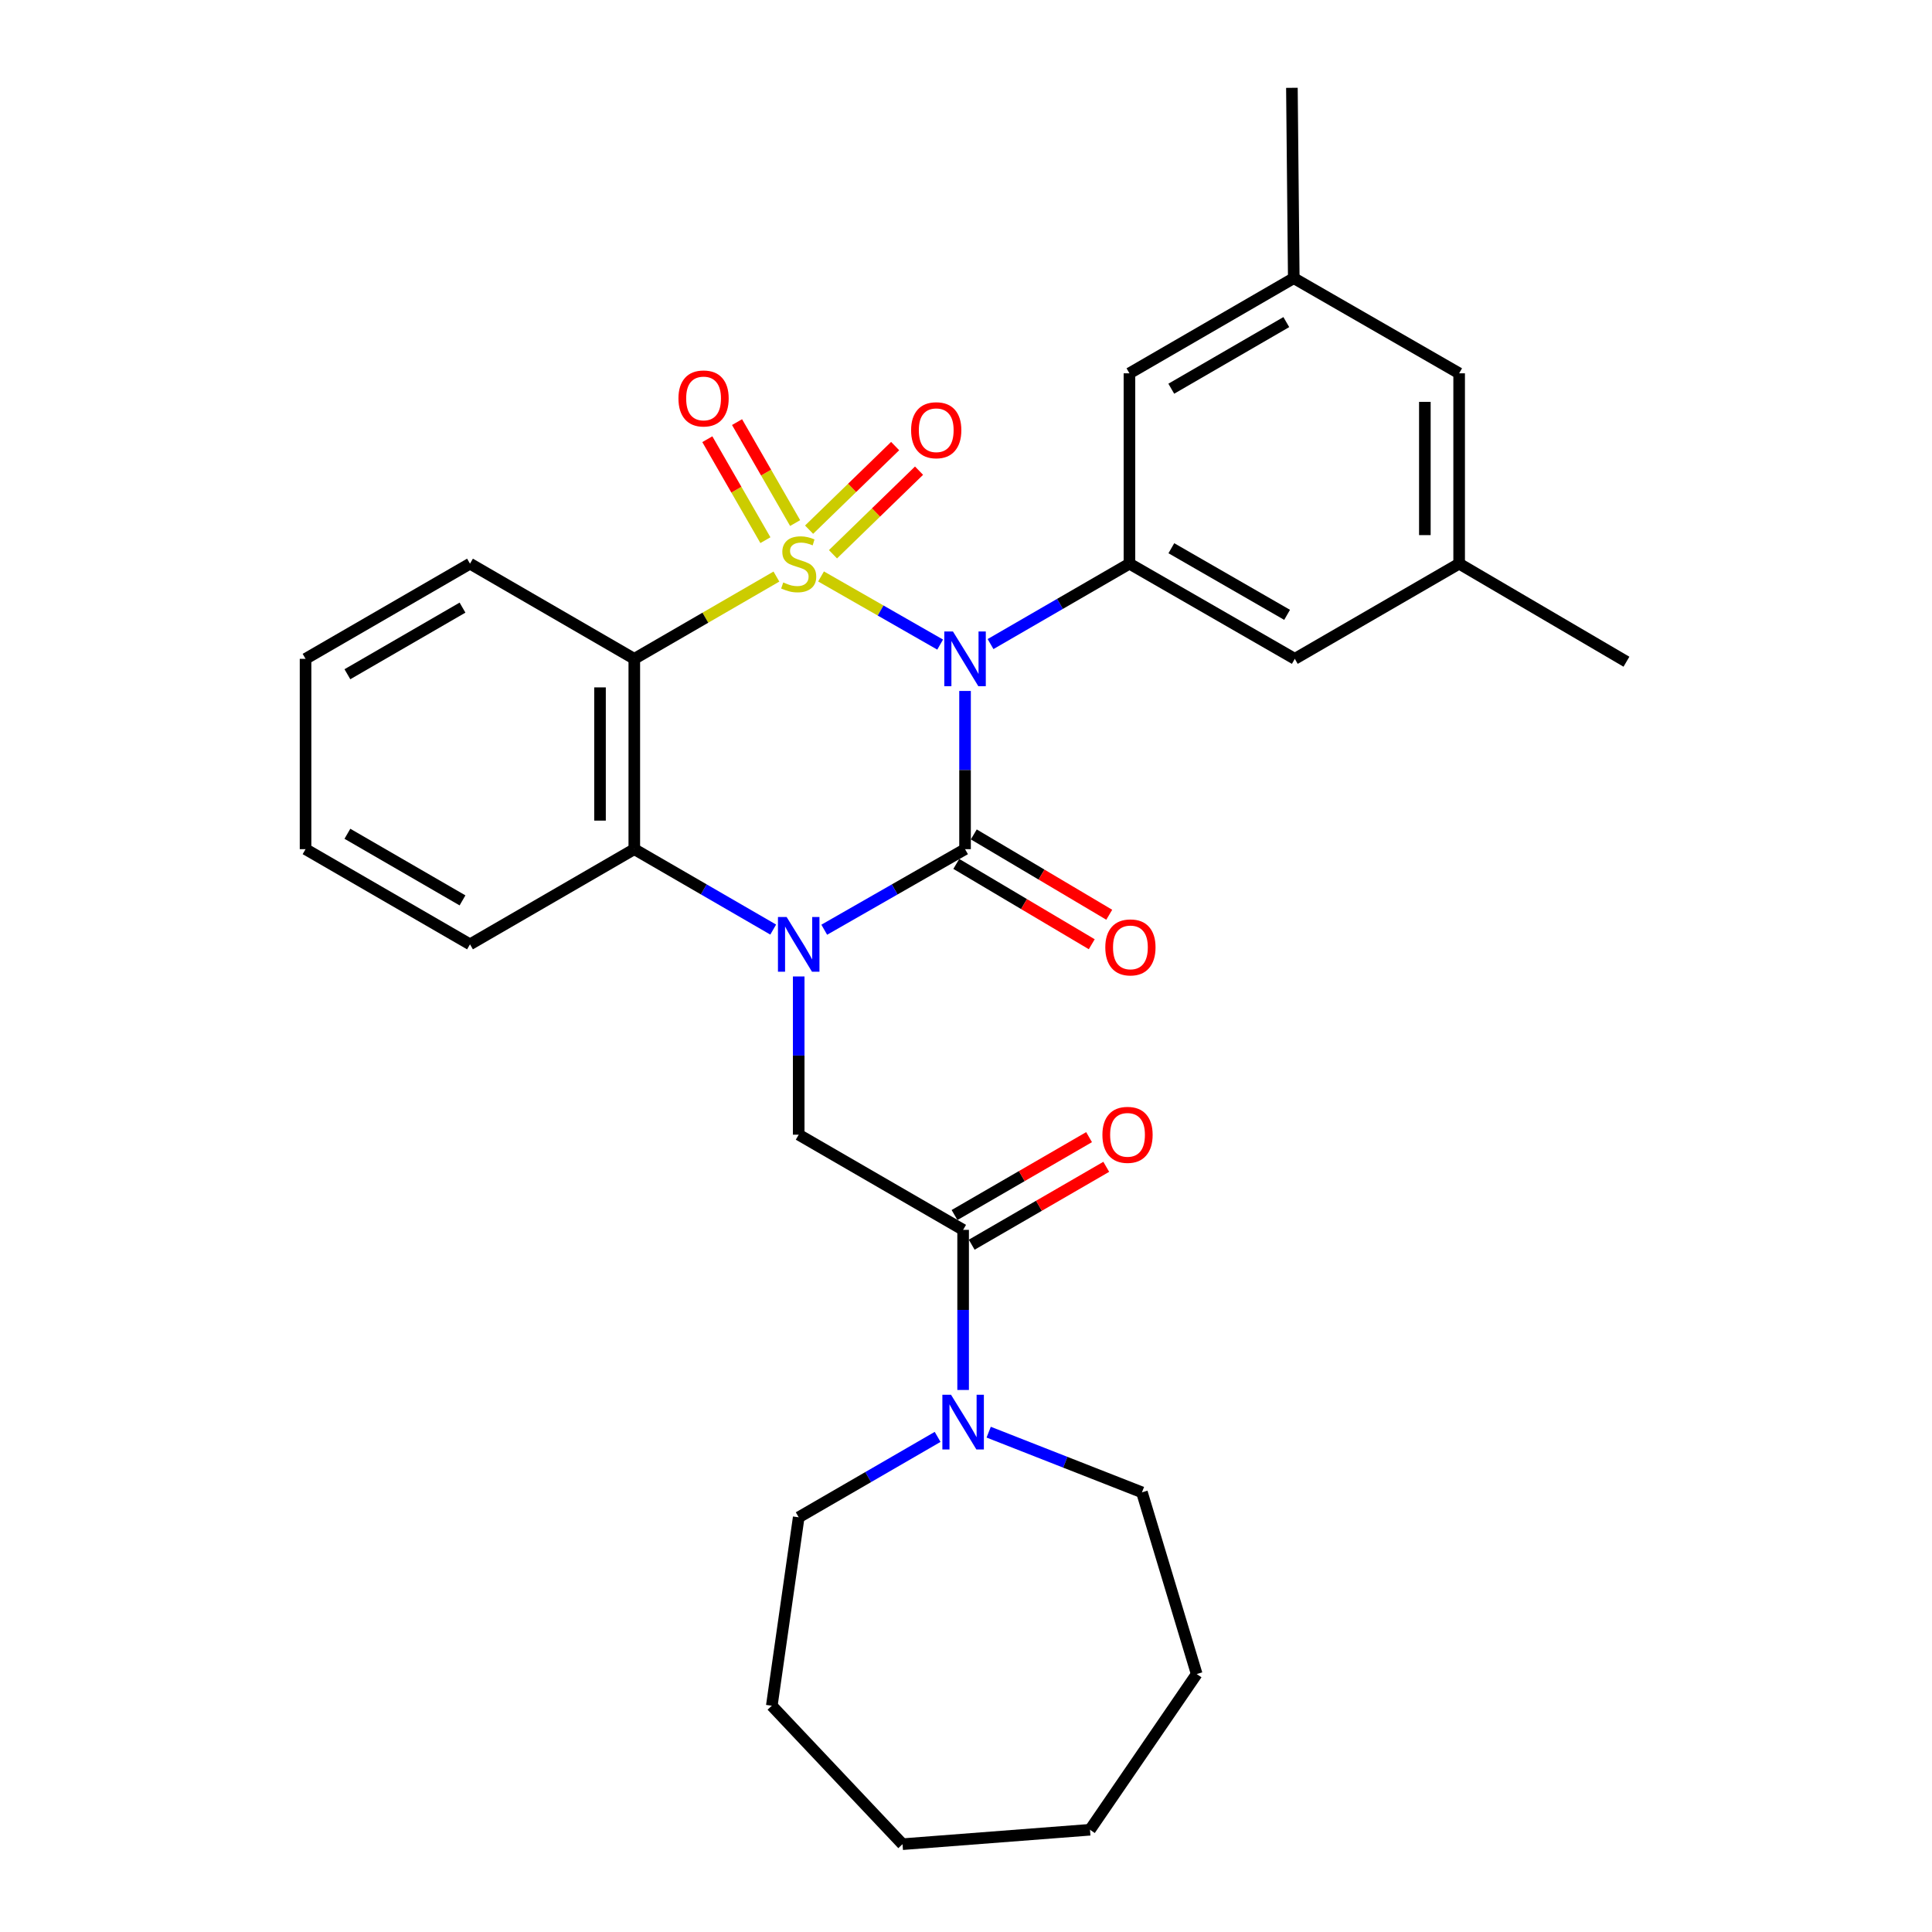 <?xml version='1.0' encoding='iso-8859-1'?>
<svg version='1.1' baseProfile='full'
              xmlns='http://www.w3.org/2000/svg'
                      xmlns:rdkit='http://www.rdkit.org/xml'
                      xmlns:xlink='http://www.w3.org/1999/xlink'
                  xml:space='preserve'
width='1000px' height='1000px' viewBox='0 0 1000 1000'>
<!-- END OF HEADER -->
<rect style='opacity:1.0;fill:#FFFFFF;stroke:none' width='1000' height='1000' x='0' y='0'> </rect>
<path class='bond-0' d='M 424.968,298.367 L 455.794,316.004' style='fill:none;fill-rule:evenodd;stroke:#CCCC00;stroke-width:6px;stroke-linecap:butt;stroke-linejoin:miter;stroke-opacity:1' />
<path class='bond-0' d='M 455.794,316.004 L 486.62,333.641' style='fill:none;fill-rule:evenodd;stroke:#0000FF;stroke-width:6px;stroke-linecap:butt;stroke-linejoin:miter;stroke-opacity:1' />
<path class='bond-3' d='M 401.87,298.432 L 365.092,319.723' style='fill:none;fill-rule:evenodd;stroke:#CCCC00;stroke-width:6px;stroke-linecap:butt;stroke-linejoin:miter;stroke-opacity:1' />
<path class='bond-3' d='M 365.092,319.723 L 328.314,341.014' style='fill:none;fill-rule:evenodd;stroke:#000000;stroke-width:6px;stroke-linecap:butt;stroke-linejoin:miter;stroke-opacity:1' />
<path class='bond-9' d='M 411.557,270.739 L 396.525,244.61' style='fill:none;fill-rule:evenodd;stroke:#CCCC00;stroke-width:6px;stroke-linecap:butt;stroke-linejoin:miter;stroke-opacity:1' />
<path class='bond-9' d='M 396.525,244.61 L 381.494,218.481' style='fill:none;fill-rule:evenodd;stroke:#FF0000;stroke-width:6px;stroke-linecap:butt;stroke-linejoin:miter;stroke-opacity:1' />
<path class='bond-9' d='M 396.172,279.589 L 381.141,253.46' style='fill:none;fill-rule:evenodd;stroke:#CCCC00;stroke-width:6px;stroke-linecap:butt;stroke-linejoin:miter;stroke-opacity:1' />
<path class='bond-9' d='M 381.141,253.46 L 366.11,227.332' style='fill:none;fill-rule:evenodd;stroke:#FF0000;stroke-width:6px;stroke-linecap:butt;stroke-linejoin:miter;stroke-opacity:1' />
<path class='bond-10' d='M 431.152,286.887 L 453.423,265.251' style='fill:none;fill-rule:evenodd;stroke:#CCCC00;stroke-width:6px;stroke-linecap:butt;stroke-linejoin:miter;stroke-opacity:1' />
<path class='bond-10' d='M 453.423,265.251 L 475.694,243.616' style='fill:none;fill-rule:evenodd;stroke:#FF0000;stroke-width:6px;stroke-linecap:butt;stroke-linejoin:miter;stroke-opacity:1' />
<path class='bond-10' d='M 418.785,274.156 L 441.056,252.521' style='fill:none;fill-rule:evenodd;stroke:#CCCC00;stroke-width:6px;stroke-linecap:butt;stroke-linejoin:miter;stroke-opacity:1' />
<path class='bond-10' d='M 441.056,252.521 L 463.327,230.886' style='fill:none;fill-rule:evenodd;stroke:#FF0000;stroke-width:6px;stroke-linecap:butt;stroke-linejoin:miter;stroke-opacity:1' />
<path class='bond-1' d='M 499.507,357.637 L 499.507,398.582' style='fill:none;fill-rule:evenodd;stroke:#0000FF;stroke-width:6px;stroke-linecap:butt;stroke-linejoin:miter;stroke-opacity:1' />
<path class='bond-1' d='M 499.507,398.582 L 499.507,439.527' style='fill:none;fill-rule:evenodd;stroke:#000000;stroke-width:6px;stroke-linecap:butt;stroke-linejoin:miter;stroke-opacity:1' />
<path class='bond-5' d='M 512.705,333.374 L 548.653,312.563' style='fill:none;fill-rule:evenodd;stroke:#0000FF;stroke-width:6px;stroke-linecap:butt;stroke-linejoin:miter;stroke-opacity:1' />
<path class='bond-5' d='M 548.653,312.563 L 584.601,291.753' style='fill:none;fill-rule:evenodd;stroke:#000000;stroke-width:6px;stroke-linecap:butt;stroke-linejoin:miter;stroke-opacity:1' />
<path class='bond-11' d='M 494.981,447.16 L 530.035,467.948' style='fill:none;fill-rule:evenodd;stroke:#000000;stroke-width:6px;stroke-linecap:butt;stroke-linejoin:miter;stroke-opacity:1' />
<path class='bond-11' d='M 530.035,467.948 L 565.089,488.736' style='fill:none;fill-rule:evenodd;stroke:#FF0000;stroke-width:6px;stroke-linecap:butt;stroke-linejoin:miter;stroke-opacity:1' />
<path class='bond-11' d='M 504.033,431.894 L 539.088,452.682' style='fill:none;fill-rule:evenodd;stroke:#000000;stroke-width:6px;stroke-linecap:butt;stroke-linejoin:miter;stroke-opacity:1' />
<path class='bond-11' d='M 539.088,452.682 L 574.142,473.47' style='fill:none;fill-rule:evenodd;stroke:#FF0000;stroke-width:6px;stroke-linecap:butt;stroke-linejoin:miter;stroke-opacity:1' />
<path class='bond-30' d='M 499.507,439.527 L 463.067,460.376' style='fill:none;fill-rule:evenodd;stroke:#000000;stroke-width:6px;stroke-linecap:butt;stroke-linejoin:miter;stroke-opacity:1' />
<path class='bond-30' d='M 463.067,460.376 L 426.628,481.225' style='fill:none;fill-rule:evenodd;stroke:#0000FF;stroke-width:6px;stroke-linecap:butt;stroke-linejoin:miter;stroke-opacity:1' />
<path class='bond-2' d='M 400.21,481.148 L 364.262,460.338' style='fill:none;fill-rule:evenodd;stroke:#0000FF;stroke-width:6px;stroke-linecap:butt;stroke-linejoin:miter;stroke-opacity:1' />
<path class='bond-2' d='M 364.262,460.338 L 328.314,439.527' style='fill:none;fill-rule:evenodd;stroke:#000000;stroke-width:6px;stroke-linecap:butt;stroke-linejoin:miter;stroke-opacity:1' />
<path class='bond-6' d='M 413.408,505.412 L 413.408,546.362' style='fill:none;fill-rule:evenodd;stroke:#0000FF;stroke-width:6px;stroke-linecap:butt;stroke-linejoin:miter;stroke-opacity:1' />
<path class='bond-6' d='M 413.408,546.362 L 413.408,587.312' style='fill:none;fill-rule:evenodd;stroke:#000000;stroke-width:6px;stroke-linecap:butt;stroke-linejoin:miter;stroke-opacity:1' />
<path class='bond-4' d='M 328.314,341.014 L 328.314,439.527' style='fill:none;fill-rule:evenodd;stroke:#000000;stroke-width:6px;stroke-linecap:butt;stroke-linejoin:miter;stroke-opacity:1' />
<path class='bond-4' d='M 310.566,355.791 L 310.566,424.75' style='fill:none;fill-rule:evenodd;stroke:#000000;stroke-width:6px;stroke-linecap:butt;stroke-linejoin:miter;stroke-opacity:1' />
<path class='bond-18' d='M 328.314,341.014 L 243.27,291.753' style='fill:none;fill-rule:evenodd;stroke:#000000;stroke-width:6px;stroke-linecap:butt;stroke-linejoin:miter;stroke-opacity:1' />
<path class='bond-19' d='M 328.314,439.527 L 243.27,488.789' style='fill:none;fill-rule:evenodd;stroke:#000000;stroke-width:6px;stroke-linecap:butt;stroke-linejoin:miter;stroke-opacity:1' />
<path class='bond-12' d='M 584.601,291.753 L 670.187,341.014' style='fill:none;fill-rule:evenodd;stroke:#000000;stroke-width:6px;stroke-linecap:butt;stroke-linejoin:miter;stroke-opacity:1' />
<path class='bond-12' d='M 606.292,283.759 L 666.203,318.243' style='fill:none;fill-rule:evenodd;stroke:#000000;stroke-width:6px;stroke-linecap:butt;stroke-linejoin:miter;stroke-opacity:1' />
<path class='bond-13' d='M 584.601,291.753 L 584.601,193.229' style='fill:none;fill-rule:evenodd;stroke:#000000;stroke-width:6px;stroke-linecap:butt;stroke-linejoin:miter;stroke-opacity:1' />
<path class='bond-7' d='M 413.408,587.312 L 498.511,636.574' style='fill:none;fill-rule:evenodd;stroke:#000000;stroke-width:6px;stroke-linecap:butt;stroke-linejoin:miter;stroke-opacity:1' />
<path class='bond-8' d='M 498.511,636.574 L 498.511,678.009' style='fill:none;fill-rule:evenodd;stroke:#000000;stroke-width:6px;stroke-linecap:butt;stroke-linejoin:miter;stroke-opacity:1' />
<path class='bond-8' d='M 498.511,678.009 L 498.511,719.445' style='fill:none;fill-rule:evenodd;stroke:#0000FF;stroke-width:6px;stroke-linecap:butt;stroke-linejoin:miter;stroke-opacity:1' />
<path class='bond-14' d='M 502.957,644.254 L 537.775,624.097' style='fill:none;fill-rule:evenodd;stroke:#000000;stroke-width:6px;stroke-linecap:butt;stroke-linejoin:miter;stroke-opacity:1' />
<path class='bond-14' d='M 537.775,624.097 L 572.593,603.941' style='fill:none;fill-rule:evenodd;stroke:#FF0000;stroke-width:6px;stroke-linecap:butt;stroke-linejoin:miter;stroke-opacity:1' />
<path class='bond-14' d='M 494.065,628.894 L 528.883,608.737' style='fill:none;fill-rule:evenodd;stroke:#000000;stroke-width:6px;stroke-linecap:butt;stroke-linejoin:miter;stroke-opacity:1' />
<path class='bond-14' d='M 528.883,608.737 L 563.7,588.581' style='fill:none;fill-rule:evenodd;stroke:#FF0000;stroke-width:6px;stroke-linecap:butt;stroke-linejoin:miter;stroke-opacity:1' />
<path class='bond-20' d='M 485.313,743.732 L 449.36,764.543' style='fill:none;fill-rule:evenodd;stroke:#0000FF;stroke-width:6px;stroke-linecap:butt;stroke-linejoin:miter;stroke-opacity:1' />
<path class='bond-20' d='M 449.36,764.543 L 413.408,785.354' style='fill:none;fill-rule:evenodd;stroke:#000000;stroke-width:6px;stroke-linecap:butt;stroke-linejoin:miter;stroke-opacity:1' />
<path class='bond-21' d='M 511.737,741.285 L 551.403,756.856' style='fill:none;fill-rule:evenodd;stroke:#0000FF;stroke-width:6px;stroke-linecap:butt;stroke-linejoin:miter;stroke-opacity:1' />
<path class='bond-21' d='M 551.403,756.856 L 591.069,772.428' style='fill:none;fill-rule:evenodd;stroke:#000000;stroke-width:6px;stroke-linecap:butt;stroke-linejoin:miter;stroke-opacity:1' />
<path class='bond-16' d='M 670.187,341.014 L 755.251,291.753' style='fill:none;fill-rule:evenodd;stroke:#000000;stroke-width:6px;stroke-linecap:butt;stroke-linejoin:miter;stroke-opacity:1' />
<path class='bond-15' d='M 584.601,193.229 L 669.655,143.968' style='fill:none;fill-rule:evenodd;stroke:#000000;stroke-width:6px;stroke-linecap:butt;stroke-linejoin:miter;stroke-opacity:1' />
<path class='bond-15' d='M 606.254,201.199 L 665.792,166.715' style='fill:none;fill-rule:evenodd;stroke:#000000;stroke-width:6px;stroke-linecap:butt;stroke-linejoin:miter;stroke-opacity:1' />
<path class='bond-17' d='M 669.655,143.968 L 755.251,193.229' style='fill:none;fill-rule:evenodd;stroke:#000000;stroke-width:6px;stroke-linecap:butt;stroke-linejoin:miter;stroke-opacity:1' />
<path class='bond-23' d='M 669.655,143.968 L 668.688,45.455' style='fill:none;fill-rule:evenodd;stroke:#000000;stroke-width:6px;stroke-linecap:butt;stroke-linejoin:miter;stroke-opacity:1' />
<path class='bond-22' d='M 755.251,291.753 L 841.843,342.503' style='fill:none;fill-rule:evenodd;stroke:#000000;stroke-width:6px;stroke-linecap:butt;stroke-linejoin:miter;stroke-opacity:1' />
<path class='bond-32' d='M 755.251,291.753 L 755.251,193.229' style='fill:none;fill-rule:evenodd;stroke:#000000;stroke-width:6px;stroke-linecap:butt;stroke-linejoin:miter;stroke-opacity:1' />
<path class='bond-32' d='M 737.503,276.974 L 737.503,208.008' style='fill:none;fill-rule:evenodd;stroke:#000000;stroke-width:6px;stroke-linecap:butt;stroke-linejoin:miter;stroke-opacity:1' />
<path class='bond-24' d='M 243.27,291.753 L 158.157,341.014' style='fill:none;fill-rule:evenodd;stroke:#000000;stroke-width:6px;stroke-linecap:butt;stroke-linejoin:miter;stroke-opacity:1' />
<path class='bond-24' d='M 239.394,314.503 L 179.814,348.986' style='fill:none;fill-rule:evenodd;stroke:#000000;stroke-width:6px;stroke-linecap:butt;stroke-linejoin:miter;stroke-opacity:1' />
<path class='bond-31' d='M 243.27,488.789 L 158.157,439.527' style='fill:none;fill-rule:evenodd;stroke:#000000;stroke-width:6px;stroke-linecap:butt;stroke-linejoin:miter;stroke-opacity:1' />
<path class='bond-31' d='M 239.394,466.039 L 179.814,431.556' style='fill:none;fill-rule:evenodd;stroke:#000000;stroke-width:6px;stroke-linecap:butt;stroke-linejoin:miter;stroke-opacity:1' />
<path class='bond-27' d='M 413.408,785.354 L 399.485,882.882' style='fill:none;fill-rule:evenodd;stroke:#000000;stroke-width:6px;stroke-linecap:butt;stroke-linejoin:miter;stroke-opacity:1' />
<path class='bond-26' d='M 591.069,772.428 L 619.407,866.474' style='fill:none;fill-rule:evenodd;stroke:#000000;stroke-width:6px;stroke-linecap:butt;stroke-linejoin:miter;stroke-opacity:1' />
<path class='bond-25' d='M 158.157,341.014 L 158.157,439.527' style='fill:none;fill-rule:evenodd;stroke:#000000;stroke-width:6px;stroke-linecap:butt;stroke-linejoin:miter;stroke-opacity:1' />
<path class='bond-29' d='M 619.407,866.474 L 564.18,947.081' style='fill:none;fill-rule:evenodd;stroke:#000000;stroke-width:6px;stroke-linecap:butt;stroke-linejoin:miter;stroke-opacity:1' />
<path class='bond-28' d='M 399.485,882.882 L 467.146,954.545' style='fill:none;fill-rule:evenodd;stroke:#000000;stroke-width:6px;stroke-linecap:butt;stroke-linejoin:miter;stroke-opacity:1' />
<path class='bond-33' d='M 467.146,954.545 L 564.18,947.081' style='fill:none;fill-rule:evenodd;stroke:#000000;stroke-width:6px;stroke-linecap:butt;stroke-linejoin:miter;stroke-opacity:1' />
<path  class='atom-0' d='M 405.408 301.473
Q 405.728 301.593, 407.048 302.153
Q 408.368 302.713, 409.808 303.073
Q 411.288 303.393, 412.728 303.393
Q 415.408 303.393, 416.968 302.113
Q 418.528 300.793, 418.528 298.513
Q 418.528 296.953, 417.728 295.993
Q 416.968 295.033, 415.768 294.513
Q 414.568 293.993, 412.568 293.393
Q 410.048 292.633, 408.528 291.913
Q 407.048 291.193, 405.968 289.673
Q 404.928 288.153, 404.928 285.593
Q 404.928 282.033, 407.328 279.833
Q 409.768 277.633, 414.568 277.633
Q 417.848 277.633, 421.568 279.193
L 420.648 282.273
Q 417.248 280.873, 414.688 280.873
Q 411.928 280.873, 410.408 282.033
Q 408.888 283.153, 408.928 285.113
Q 408.928 286.633, 409.688 287.553
Q 410.488 288.473, 411.608 288.993
Q 412.768 289.513, 414.688 290.113
Q 417.248 290.913, 418.768 291.713
Q 420.288 292.513, 421.368 294.153
Q 422.488 295.753, 422.488 298.513
Q 422.488 302.433, 419.848 304.553
Q 417.248 306.633, 412.888 306.633
Q 410.368 306.633, 408.448 306.073
Q 406.568 305.553, 404.328 304.633
L 405.408 301.473
' fill='#CCCC00'/>
<path  class='atom-1' d='M 493.247 326.854
L 502.527 341.854
Q 503.447 343.334, 504.927 346.014
Q 506.407 348.694, 506.487 348.854
L 506.487 326.854
L 510.247 326.854
L 510.247 355.174
L 506.367 355.174
L 496.407 338.774
Q 495.247 336.854, 494.007 334.654
Q 492.807 332.454, 492.447 331.774
L 492.447 355.174
L 488.767 355.174
L 488.767 326.854
L 493.247 326.854
' fill='#0000FF'/>
<path  class='atom-3' d='M 407.148 474.629
L 416.428 489.629
Q 417.348 491.109, 418.828 493.789
Q 420.308 496.469, 420.388 496.629
L 420.388 474.629
L 424.148 474.629
L 424.148 502.949
L 420.268 502.949
L 410.308 486.549
Q 409.148 484.629, 407.908 482.429
Q 406.708 480.229, 406.348 479.549
L 406.348 502.949
L 402.668 502.949
L 402.668 474.629
L 407.148 474.629
' fill='#0000FF'/>
<path  class='atom-9' d='M 492.251 721.933
L 501.531 736.933
Q 502.451 738.413, 503.931 741.093
Q 505.411 743.773, 505.491 743.933
L 505.491 721.933
L 509.251 721.933
L 509.251 750.253
L 505.371 750.253
L 495.411 733.853
Q 494.251 731.933, 493.011 729.733
Q 491.811 727.533, 491.451 726.853
L 491.451 750.253
L 487.771 750.253
L 487.771 721.933
L 492.251 721.933
' fill='#0000FF'/>
<path  class='atom-10' d='M 351.166 206.236
Q 351.166 199.436, 354.526 195.636
Q 357.886 191.836, 364.166 191.836
Q 370.446 191.836, 373.806 195.636
Q 377.166 199.436, 377.166 206.236
Q 377.166 213.116, 373.766 217.036
Q 370.366 220.916, 364.166 220.916
Q 357.926 220.916, 354.526 217.036
Q 351.166 213.156, 351.166 206.236
M 364.166 217.716
Q 368.486 217.716, 370.806 214.836
Q 373.166 211.916, 373.166 206.236
Q 373.166 200.676, 370.806 197.876
Q 368.486 195.036, 364.166 195.036
Q 359.846 195.036, 357.486 197.836
Q 355.166 200.636, 355.166 206.236
Q 355.166 211.956, 357.486 214.836
Q 359.846 217.716, 364.166 217.716
' fill='#FF0000'/>
<path  class='atom-11' d='M 471.589 222.683
Q 471.589 215.883, 474.949 212.083
Q 478.309 208.283, 484.589 208.283
Q 490.869 208.283, 494.229 212.083
Q 497.589 215.883, 497.589 222.683
Q 497.589 229.563, 494.189 233.483
Q 490.789 237.363, 484.589 237.363
Q 478.349 237.363, 474.949 233.483
Q 471.589 229.603, 471.589 222.683
M 484.589 234.163
Q 488.909 234.163, 491.229 231.283
Q 493.589 228.363, 493.589 222.683
Q 493.589 217.123, 491.229 214.323
Q 488.909 211.483, 484.589 211.483
Q 480.269 211.483, 477.909 214.283
Q 475.589 217.083, 475.589 222.683
Q 475.589 228.403, 477.909 231.283
Q 480.269 234.163, 484.589 234.163
' fill='#FF0000'/>
<path  class='atom-12' d='M 572.103 490.368
Q 572.103 483.568, 575.463 479.768
Q 578.823 475.968, 585.103 475.968
Q 591.383 475.968, 594.743 479.768
Q 598.103 483.568, 598.103 490.368
Q 598.103 497.248, 594.703 501.168
Q 591.303 505.048, 585.103 505.048
Q 578.863 505.048, 575.463 501.168
Q 572.103 497.288, 572.103 490.368
M 585.103 501.848
Q 589.423 501.848, 591.743 498.968
Q 594.103 496.048, 594.103 490.368
Q 594.103 484.808, 591.743 482.008
Q 589.423 479.168, 585.103 479.168
Q 580.783 479.168, 578.423 481.968
Q 576.103 484.768, 576.103 490.368
Q 576.103 496.088, 578.423 498.968
Q 580.783 501.848, 585.103 501.848
' fill='#FF0000'/>
<path  class='atom-15' d='M 570.605 587.392
Q 570.605 580.592, 573.965 576.792
Q 577.325 572.992, 583.605 572.992
Q 589.885 572.992, 593.245 576.792
Q 596.605 580.592, 596.605 587.392
Q 596.605 594.272, 593.205 598.192
Q 589.805 602.072, 583.605 602.072
Q 577.365 602.072, 573.965 598.192
Q 570.605 594.312, 570.605 587.392
M 583.605 598.872
Q 587.925 598.872, 590.245 595.992
Q 592.605 593.072, 592.605 587.392
Q 592.605 581.832, 590.245 579.032
Q 587.925 576.192, 583.605 576.192
Q 579.285 576.192, 576.925 578.992
Q 574.605 581.792, 574.605 587.392
Q 574.605 593.112, 576.925 595.992
Q 579.285 598.872, 583.605 598.872
' fill='#FF0000'/>
</svg>
